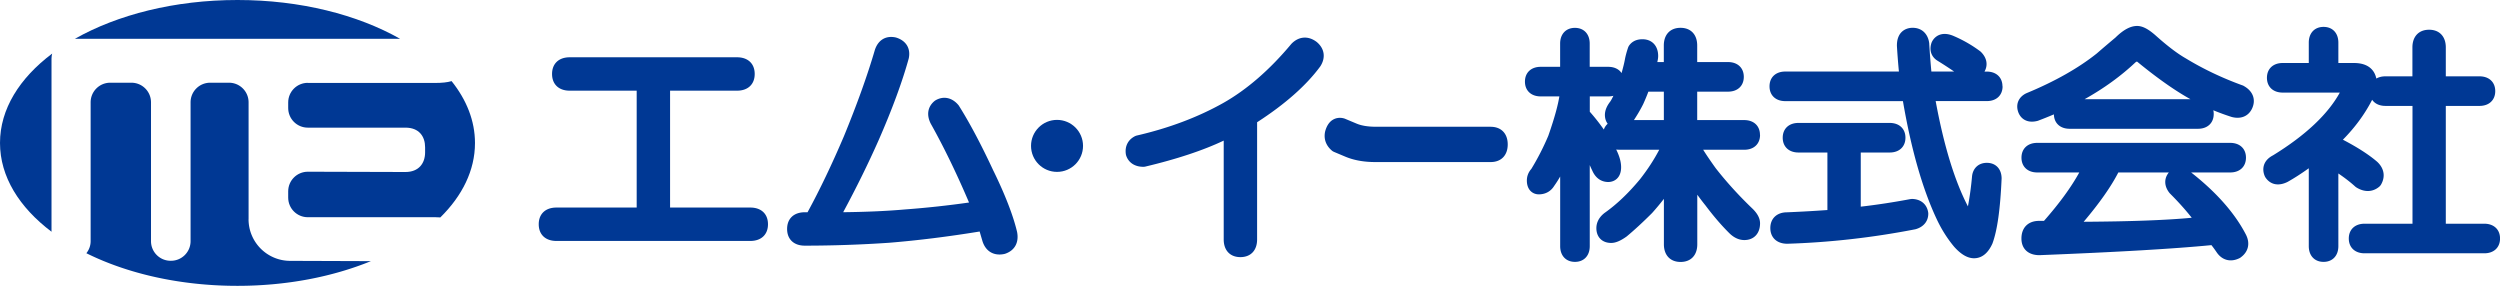 <svg id="_レイヤー_2" xmlns="http://www.w3.org/2000/svg" viewBox="0 0 615.38 70.37"><defs><style>.cls-1{fill:#003894}</style></defs><g id="design"><path class="cls-1" d="M70.93 9.55h27.55C88.02 3.63 73.95 0 58.46 0S28.9 3.63 18.44 9.55h52.49zM12.84 13.19C4.81 19.22 0 26.86 0 35.18s4.75 15.86 12.68 21.86V14.38c0-.41.07-.8.16-1.18zM75.77 20.39c-2.67 0-4.83 2.16-4.83 4.83v1.37c0 2.67 2.16 4.83 4.83 4.83h24.04c3.34 0 4.83 2.16 4.83 4.83v1.26c0 2.67-1.54 4.83-4.84 4.83l-24.02-.07c-2.67 0-4.84 2.16-4.84 4.83v1.54c0 2.67 2.16 4.83 4.83 4.83h31.44c.42 0 .81.02 1.18.05 5.41-5.33 8.53-11.6 8.53-18.31 0-5.46-2.07-10.63-5.76-15.24-1.03.31-2.36.45-4.05.45H75.77z"/><path class="cls-1" d="M61.19 53.96V25.19c0-2.67-2.16-4.83-4.83-4.83h-4.62c-2.67 0-4.83 2.16-4.83 4.83v34.17c0 2.67-2.16 4.83-4.83 4.83H42c-2.67 0-4.83-2.16-4.83-4.83V25.19c0-2.67-2.16-4.83-4.83-4.83h-5.2c-2.67 0-4.83 2.16-4.83 4.83v34.17c0 1.13-.4 2.15-1.05 2.97 10.1 5.02 23.06 8.03 37.18 8.03 12.18 0 23.49-2.25 32.86-6.08l-19.9-.07c-5.65-.02-10.22-4.6-10.22-10.26zM184.71 51.09h-19.77V22.32h16.49c2.68 0 4.34-1.57 4.34-4.11s-1.66-4.11-4.34-4.11h-41.2c-2.68 0-4.34 1.57-4.34 4.11s1.66 4.11 4.34 4.11h16.49v28.77h-19.77c-2.68 0-4.34 1.57-4.34 4.11s1.66 4.11 4.34 4.11h47.75c2.68 0 4.34-1.57 4.34-4.11s-1.66-4.11-4.34-4.11zM244.6 42.19c-2.99-6.44-5.86-11.87-8.55-16.14-.05-.08-.11-.16-.18-.24-1.55-1.81-3.63-2.23-5.55-1.14-.1.06-.2.13-.29.2-1.67 1.39-2.02 3.39-.93 5.56 3.19 5.69 6.36 12.21 9.43 19.42-5.2.74-10.5 1.32-15.82 1.71-4.38.39-9.46.61-15.16.68 3.25-6.03 6.19-12 8.75-17.78 3.3-7.54 5.77-14.24 7.35-19.93 0-.03.02-.07.03-.1.54-2.42-.57-4.34-2.96-5.14l-.2-.06c-2.42-.54-4.34.57-5.16 3.03-1.84 6.3-4.42 13.48-7.64 21.31-2.91 6.83-5.91 13.11-8.94 18.68h-.69c-2.68 0-4.34 1.57-4.34 4.11s1.66 4.11 4.34 4.11c6.87 0 13.85-.24 20.76-.71 7.14-.58 14.63-1.52 22.29-2.77l.67 2.29c.65 2.17 2.19 3.37 4.22 3.37.36 0 .74-.04 1.13-.12l.24-.06c2.37-.79 3.48-2.78 2.95-5.41-.96-4.02-2.9-9.04-5.75-14.89zM324.07 10.3c-2.04-1.53-4.33-1.37-6.12.42-.04.04-.08.09-.12.13-5.29 6.34-10.93 11.23-16.76 14.52-6.2 3.48-13.34 6.17-21.24 7.99-.15.04-.3.09-.44.16-1.71.86-2.54 2.47-2.26 4.42.02.12.04.23.08.35.59 1.76 2.13 2.77 4.24 2.77.16 0 .31-.02.46-.05 7.74-1.84 14.22-3.98 19.31-6.4v24.34c0 2.68 1.57 4.34 4.11 4.34s4.11-1.66 4.11-4.34V30.09c6.89-4.45 12.11-9.07 15.53-13.72.03-.04.06-.08.08-.12 1.3-2.08.98-4.27-.86-5.85a.7.7 0 00-.1-.08zM366.96 31.2h-28.25c-1.97 0-3.58-.26-4.8-.78l-2.79-1.17c-.07-.03-.14-.05-.21-.08-1.23-.36-2.16-.06-2.72.25-.92.51-1.58 1.44-1.98 2.84-.45 1.84.14 3.55 1.65 4.82.15.13.33.23.51.31l2.78 1.17c2.09.88 4.56 1.33 7.34 1.33h28.45c2.58 0 4.19-1.66 4.19-4.34s-1.61-4.34-4.19-4.34zM433.22 33.2c0-2.21-1.52-3.64-3.87-3.64h-11.58v-7h7.6c2.35 0 3.87-1.43 3.87-3.64s-1.52-3.64-3.87-3.64h-7.6v-4.09c0-2.68-1.57-4.34-4.11-4.34s-4.11 1.66-4.11 4.34v4.09h-1.6c.18-.75.21-1.19.21-1.51 0-2.49-1.52-4.11-3.87-4.11-1.86 0-2.82.87-3.31 1.6-.1.15-.17.3-.23.47-.34 1.01-.6 1.96-.77 2.85-.17.95-.46 2.1-.83 3.41-.65-.98-1.8-1.54-3.29-1.54h-4.55v-5.72c0-2.35-1.43-3.87-3.64-3.87s-3.64 1.52-3.64 3.87v5.72h-4.79c-2.35 0-3.87 1.43-3.87 3.64s1.52 3.64 3.87 3.64h4.6c-.31 1.93-1.06 4.96-2.72 9.69a62.197 62.197 0 01-4.18 8.16c-.72.81-1.1 1.79-1.1 2.86 0 2.35 1.47 3.4 2.94 3.4 1.61 0 2.95-.73 3.78-2.07.53-.74 1.02-1.52 1.48-2.32v17.14c0 2.35 1.43 3.87 3.64 3.87s3.64-1.52 3.64-3.87V40.64c.24.55.45 1 .63 1.37 1.07 2.43 2.91 2.79 3.92 2.79 1.46 0 3.17-.95 3.17-3.64 0-1.29-.4-2.73-1.21-4.35.2.02.4.04.62.04h9.98c-1.24 2.38-2.82 4.82-4.73 7.26-2.84 3.43-5.77 6.22-8.73 8.3a.7.7 0 00-.1.08c-1.59 1.27-1.92 2.7-1.92 3.67 0 2.21 1.43 3.64 3.64 3.64 1.07 0 2.26-.49 3.74-1.54l.12-.09c1.89-1.57 3.99-3.51 6.22-5.74.03-.03.05-.06.08-.09 1-1.12 1.94-2.25 2.82-3.39v11.19c0 2.68 1.57 4.34 4.11 4.34s4.11-1.66 4.11-4.34V47.93c.68.93 1.35 1.81 2.02 2.64 1.92 2.56 3.87 4.84 5.8 6.76 1.16 1.17 2.43 1.76 3.76 1.76 2.35 0 3.87-1.61 3.87-4.11 0-1.18-.57-2.33-1.79-3.55-3.35-3.2-6.44-6.59-9.12-10.02-1.46-2.03-2.44-3.5-3.09-4.55h10.13c2.35 0 3.87-1.43 3.87-3.64zm-31.03-3.64c.89-1.36 1.66-2.67 2.3-3.96.51-1.13.93-2.14 1.26-3.04h3.81v7h-7.37zm-6.45.9c-.43.38-.76.86-.95 1.43-1.1-1.56-2.25-3.03-3.46-4.38v-3.78h4.55c.45 0 .87-.05 1.26-.15-.32.68-.58 1.13-.78 1.43-.87 1.11-1.31 2.22-1.31 3.28 0 .86.25 1.61.69 2.18zM470.54 48.99c-.12 0-.25.01-.37.03-4.14.78-8.22 1.4-12.14 1.85V37.54h7.13c2.35 0 3.87-1.43 3.87-3.64s-1.52-3.64-3.87-3.64h-22.47c-2.35 0-3.87 1.43-3.87 3.64s1.52 3.64 3.87 3.64h7.13V51.7c-3.48.25-6.83.43-9.94.56-2.49 0-4.11 1.52-4.11 3.87s1.61 3.87 4.17 3.87c10.38-.32 20.97-1.51 31.45-3.55.06-.01.11-.02.17-.04 1.94-.55 3.09-1.97 3.09-3.8 0-.1 0-.19-.02-.29-.3-2.07-1.86-3.35-4.09-3.35z"/><path class="cls-1" d="M492.91 21.26c0-2.21-1.52-3.64-3.87-3.64h-.55c.89-1.58.6-3.35-.84-4.8-.07-.07-.14-.13-.21-.19a31.843 31.843 0 00-6.48-3.74c-2.84-1.26-4.66-.1-5.41 1.4-.04.08-.08.17-.11.26-.62 1.83-.03 3.5 1.55 4.44 1.42.88 2.76 1.75 4.02 2.62h-5.6c-.22-2.4-.4-4.67-.52-6.78v-.11c-.27-2.4-1.84-3.88-4.09-3.88-1.87 0-3.87 1.14-3.87 4.34v.12c.12 2 .28 4.12.49 6.31h-27.98c-2.35 0-3.87 1.43-3.87 3.64s1.52 3.64 3.87 3.64h28.97c2.03 11.85 4.82 21.62 8.31 29.04 1.16 2.48 2.59 4.76 4.3 6.81 1.7 1.9 3.31 2.83 4.9 2.83.21 0 .42-.02.63-.05 1.62-.25 2.92-1.44 3.87-3.53.02-.04.04-.09.05-.13 1.17-3.19 1.9-8.36 2.23-15.91 0-2.35-1.43-3.87-3.64-3.87-1.92 0-3.3 1.18-3.61 3.08 0 .05-.01.1-.02.15-.22 2.53-.56 5.04-1.02 7.49-3.27-6.28-5.93-14.97-7.94-25.92h12.6c2.35 0 3.87-1.43 3.87-3.64zM552.3 21.15c-.09-.05-.19-.1-.29-.13-5.02-1.82-9.7-4.05-13.97-6.65-2.06-1.17-4.54-3.06-7.38-5.6-1.85-1.64-3.27-2.38-4.61-2.38-1.64 0-3.38.94-5.33 2.86-1.84 1.54-3.4 2.87-4.58 3.9-4.52 3.61-10.34 6.9-17.3 9.78-.04.02-.09.04-.13.06-1.83.91-2.57 2.65-1.94 4.53.51 1.53 2.02 2.93 4.73 2.25.07-.02.15-.04.22-.07 1.31-.5 2.6-1.01 3.85-1.55.04 2.16 1.55 3.55 3.87 3.55h31.6c2.35 0 3.87-1.43 3.87-3.64 0-.32-.03-.63-.1-.92 1.47.61 2.98 1.16 4.51 1.65l.12.03c2.15.54 3.96-.2 4.85-1.98 1.1-2.21.34-4.39-1.99-5.68zm-26.28-6.01c4.39 3.61 8.39 6.48 11.88 8.54.42.25.84.49 1.27.73h-26.03c4.75-2.66 8.95-5.7 12.53-9.08.17-.11.28-.16.35-.19zM539.36 42.45h9.62c2.35 0 3.87-1.43 3.87-3.64s-1.52-3.64-3.87-3.64h-47.52c-2.35 0-3.87 1.43-3.87 3.64s1.52 3.64 3.87 3.64h10.36c-1.97 3.6-4.88 7.59-8.69 11.92h-1.21c-2.68 0-4.34 1.66-4.34 4.34 0 2.53 1.66 4.1 4.42 4.1 19.04-.75 33.27-1.58 42.35-2.47.48.61.93 1.23 1.36 1.87.88 1.24 2.08 1.88 3.39 1.88.7 0 1.43-.18 2.17-.55.1-.05.19-.1.27-.17 1.89-1.36 2.39-3.43 1.32-5.58-2.72-5.28-7.26-10.44-13.51-15.34zm-5.26 5.13s.08.09.12.13c2.03 2.03 3.79 4 5.28 5.89-6.11.59-15.02.92-26.6.99 3.88-4.58 6.74-8.65 8.53-12.14h12.43s-.01.02-.02.03c-1.23 1.53-1.13 3.44.26 5.11zM611.51 55.07h-9.47v-29h8.3c2.35 0 3.87-1.43 3.87-3.64s-1.52-3.64-3.87-3.64h-8.3v-7.13c0-2.68-1.57-4.34-4.11-4.34s-4.11 1.66-4.11 4.34v7.13h-6.66c-.87 0-1.62.2-2.23.55 0-.05-.02-.11-.03-.16-.31-1.37-1.42-3.67-5.46-3.67h-3.85v-5.02c0-2.35-1.43-3.87-3.64-3.87s-3.64 1.52-3.64 3.87v5.02h-6.43c-2.35 0-3.87 1.43-3.87 3.64s1.52 3.64 3.87 3.64h14.07c-2.94 5.34-8.46 10.54-16.45 15.45-2.55 1.32-2.72 3.5-2.03 5.11.05.11.11.22.17.32 1.2 1.8 3.21 2.23 5.46 1.1 1.64-.92 3.38-2.04 5.21-3.35v19.17c0 2.35 1.43 3.87 3.64 3.87s3.64-1.52 3.64-3.87V42.7c1.63 1.11 3.01 2.18 4.14 3.21.09.08.19.16.29.22 1.97 1.24 4.02 1.18 5.62-.16.18-.15.34-.34.46-.54 1.08-1.89.79-3.87-.79-5.45l-.1-.1c-2.05-1.78-4.91-3.62-8.5-5.49 2.93-2.97 5.31-6.19 7.07-9.58.05-.08.09-.17.13-.25.65.96 1.8 1.51 3.27 1.51h6.66v29h-11.81c-2.35 0-3.87 1.43-3.87 3.64s1.52 3.64 3.87 3.64h29.49c2.35 0 3.87-1.43 3.87-3.64s-1.52-3.64-3.87-3.64z"/><circle class="cls-1" cx="260.19" cy="35.91" r="6.4"/></g></svg>